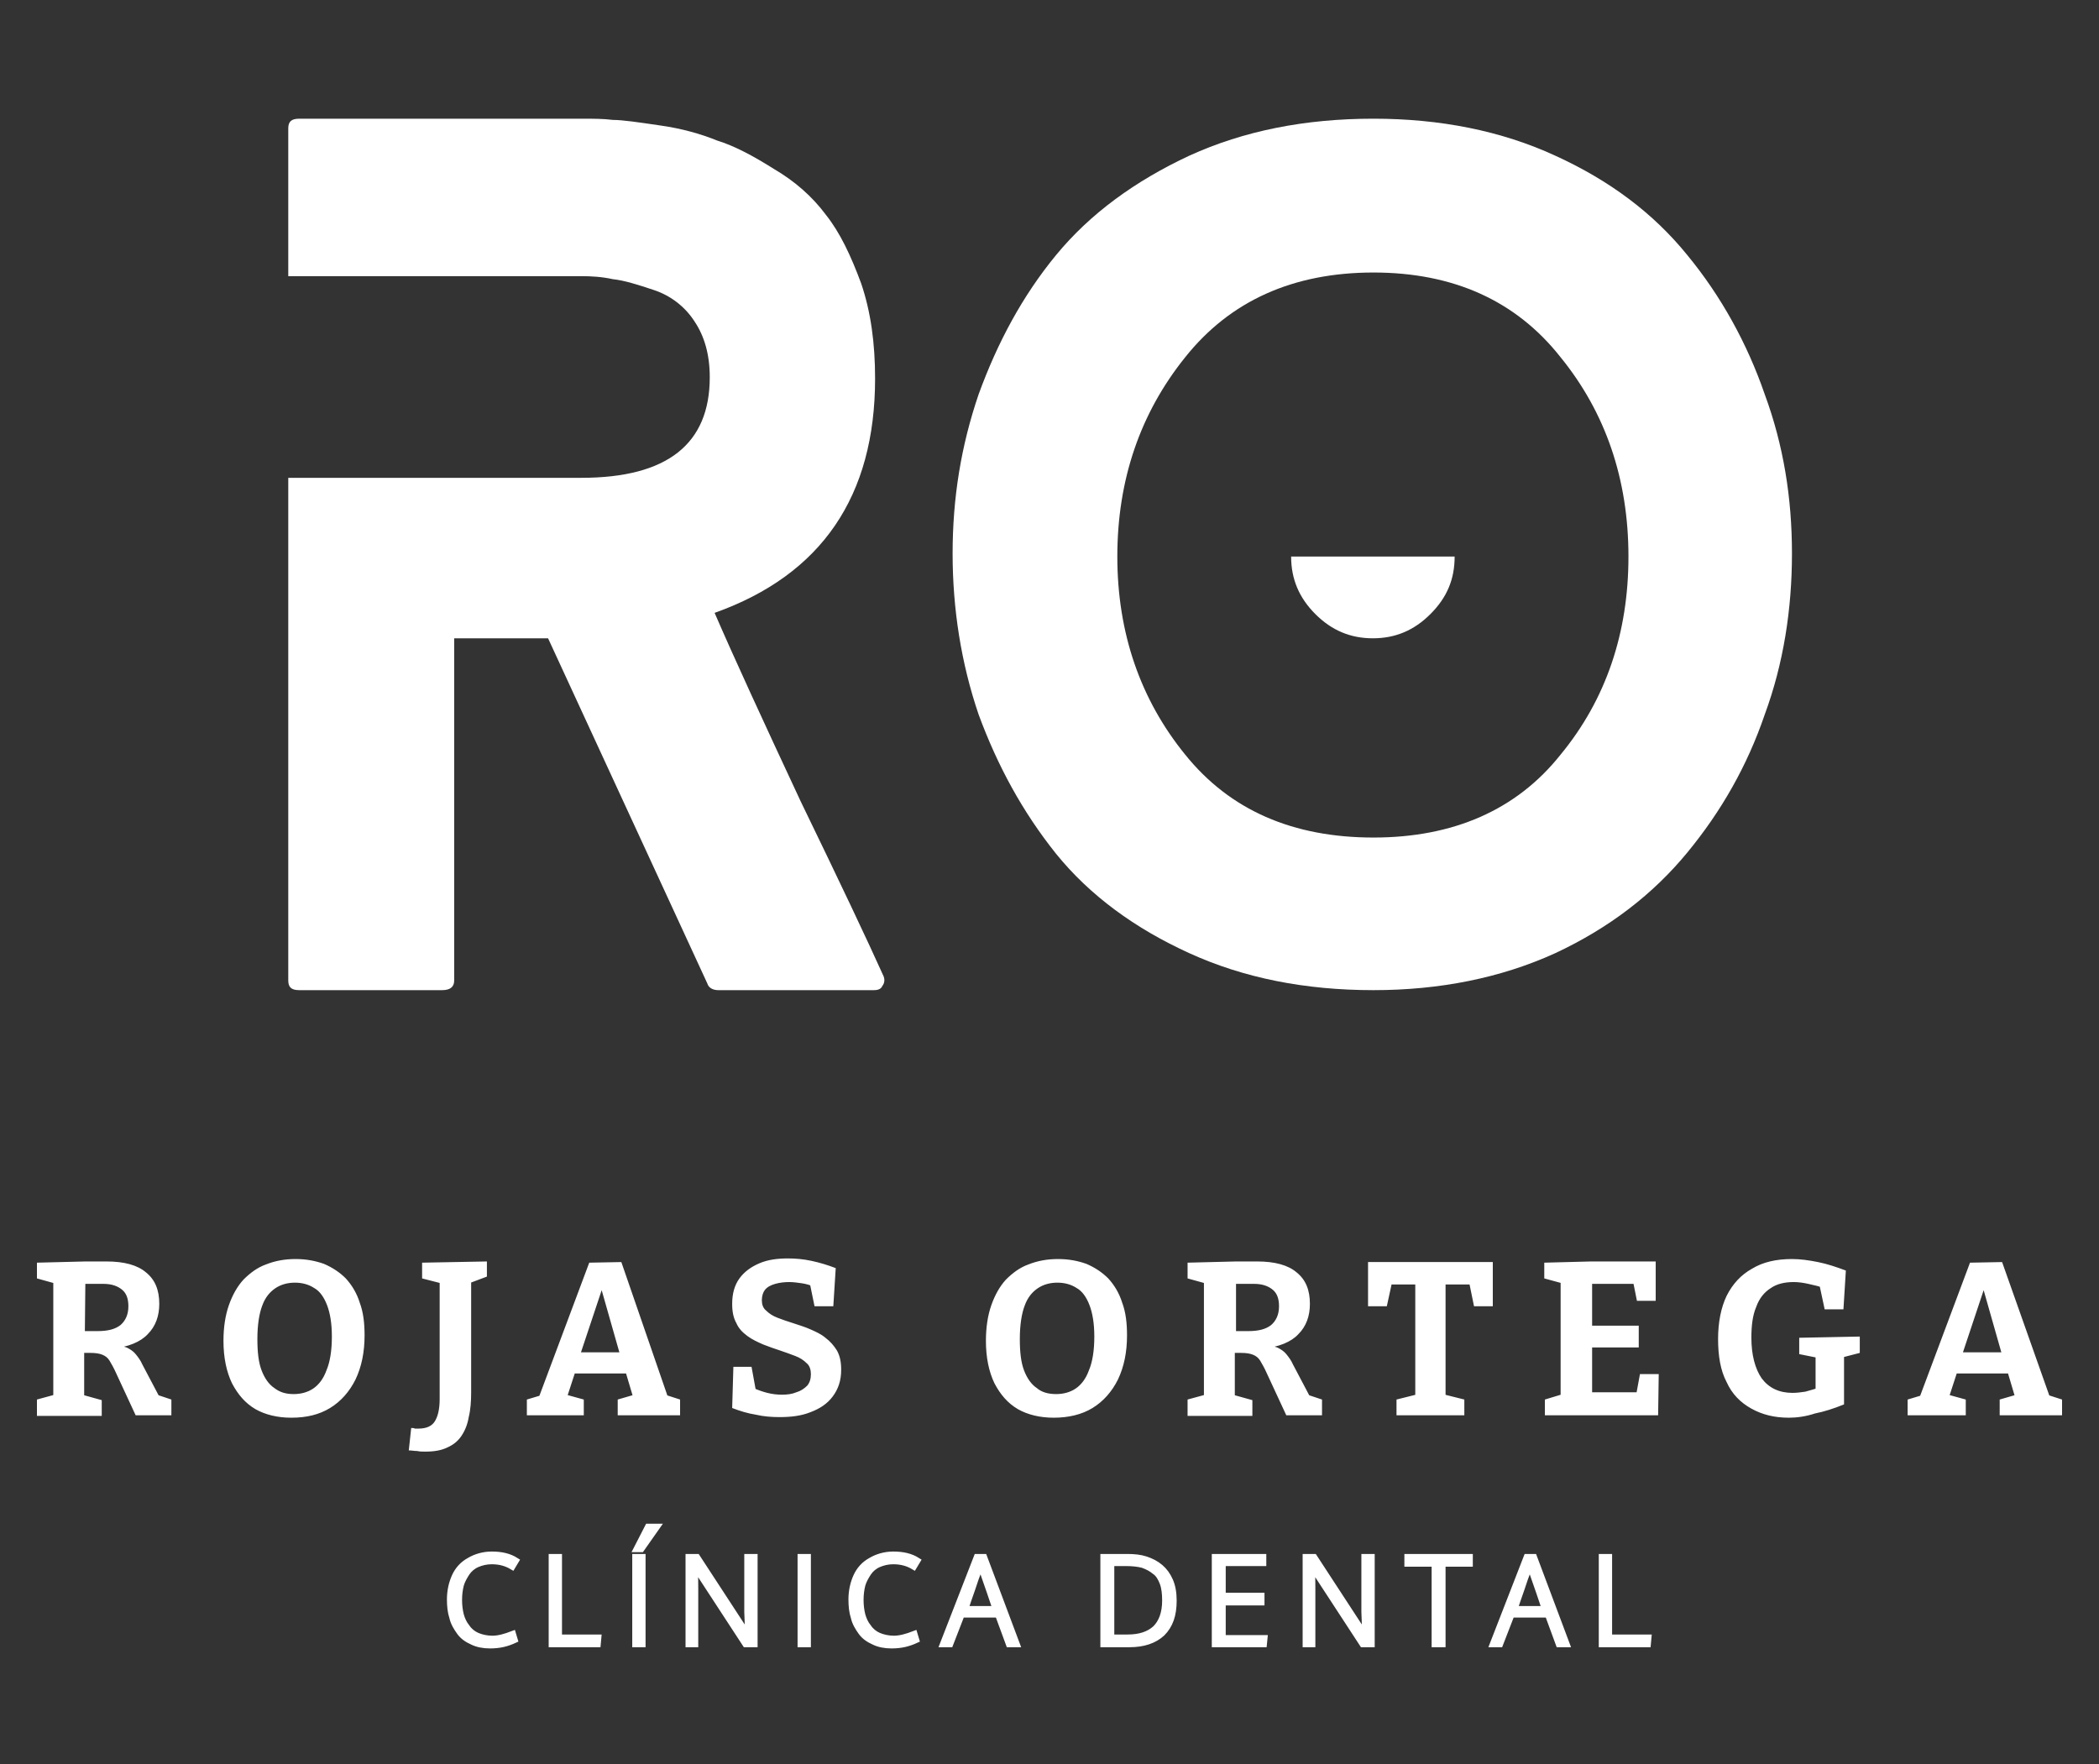 <?xml version="1.0" encoding="utf-8"?>
<!-- Generator: Adobe Illustrator 27.0.1, SVG Export Plug-In . SVG Version: 6.00 Build 0)  -->
<svg version="1.1" id="Capa_1" xmlns="http://www.w3.org/2000/svg" xmlns:xlink="http://www.w3.org/1999/xlink" x="0px" y="0px"
	 viewBox="0 0 346.6 291.3" style="enable-background:new 0 0 346.6 291.3;" xml:space="preserve">
<rect x="0" y="0" width="346.6" height="291.3" fill="#333333" stroke="none"/>
<style type="text/css">
	.st0{fill:#FFFFFF;}
	.st1{fill:#FFFFFF;stroke:#FFFFFF;stroke-miterlimit:10;}
</style>
<path class="st0" d="M145.9,161.2c0.2,0.5,0.2,1.1-0.2,1.6c-0.2,0.5-0.7,0.7-1.4,0.7h-25.7c-0.9,0-1.6-0.4-1.8-1.1l-26.3-57H75v56.5
	c0,1.1-0.7,1.6-2,1.6H49.4c-1.3,0-1.8-0.5-1.8-1.6v-83H75h21c14.2,0,21.2-5.6,21.2-16.6c0-3.8-0.9-6.8-2.5-9.2
	c-1.6-2.5-4-4.3-6.7-5.2s-4.9-1.6-6.8-1.8c-1.8-0.4-3.6-0.5-5.2-0.5H75H47.6V21.2c0-1.1,0.5-1.6,1.8-1.6H96c2,0,3.6,0,5.2,0.2
	c1.6,0,4.3,0.4,7.7,0.9c3.6,0.5,6.8,1.4,9.5,2.5c2.9,0.9,5.9,2.5,9.4,4.7c3.4,2,6.3,4.5,8.6,7.6c2.3,2.9,4.1,6.7,5.8,11.3
	c1.6,4.7,2.3,9.9,2.3,15.7c0,19.4-8.8,32.4-26.5,38.7c3.2,7.4,7.9,17.6,14.2,31.1C138.7,145.7,143.2,155.2,145.9,161.2"/>
<path class="st0" d="M240.2,91.9c0,3.8-1.3,6.8-4,9.5s-5.8,4-9.5,4s-6.8-1.3-9.5-4s-4-5.8-4-9.5 M295.9,91.4
	c0,9.2-1.4,18.2-4.5,26.6c-2.9,8.5-7.2,16-12.8,22.8c-5.6,6.8-12.8,12.4-21.8,16.6c-9,4.1-19.1,6.1-30,6.1c-11.3,0-21.4-2-30.4-6.1
	s-16.4-9.5-22-16.4c-5.6-7-9.7-14.6-12.8-23c-2.9-8.5-4.3-17.5-4.3-26.6c0-9.2,1.4-17.8,4.3-26.3c3.1-8.5,7.2-16.2,12.8-23
	s13-12.2,22-16.4c9-4.1,19.1-6.1,30.4-6.1c11,0,21.1,2,30,6.1c9,4.1,16.2,9.5,21.8,16.4c5.6,6.8,9.9,14.6,12.8,23
	C294.5,73.5,295.9,82.2,295.9,91.4 M268.9,91.9c0-12.8-3.8-23.8-11.2-32.9c-7.4-9.4-17.8-14-30.9-14c-13.3,0-23.7,4.7-31.1,14
	c-7.4,9.2-11.2,20.2-11.2,32.9c0,12.6,3.8,23.6,11.2,32.7c7.4,9.2,17.8,13.7,31.1,13.7c13.1,0,23.6-4.5,30.9-13.7
	C265.2,115.5,268.9,104.5,268.9,91.9"/>
<path class="st0" d="M6.1,233.7v-2.6l3.3-0.9l-0.6,1V211l0.9,1.1l-3.6-1v-2.6l8-0.2h3.5c2.9,0,5.1,0.6,6.5,1.8
	c1.5,1.2,2.2,2.9,2.2,5.2c0,2-0.6,3.7-1.9,5c-1.2,1.3-3.2,2.1-5.8,2.4v-0.6c0.9,0,1.7,0.2,2.3,0.4c0.6,0.3,1.1,0.6,1.5,1.1
	s0.8,1,1.1,1.7l2.9,5.5L25,230l3.3,1.1v2.6h-5.9l-3.2-6.9c-0.4-0.9-0.8-1.6-1.1-2.1c-0.3-0.5-0.7-0.8-1.2-1s-1.1-0.3-2-0.3H13
	l0.9-0.7v8.5l-0.7-1l3.6,1v2.6H6.1V233.7z M14,221.1l-0.9-1.3h3c1.7,0,2.9-0.3,3.8-1c0.8-0.7,1.3-1.7,1.3-3.1c0-1.2-0.3-2.1-1-2.7
	c-0.7-0.6-1.7-1-3.1-1h-3.9l0.9-0.8L14,221.1L14,221.1z M48.1,234.1c-2.3,0-4.3-0.5-5.9-1.4c-1.7-1-2.9-2.4-3.9-4.3
	c-0.9-1.9-1.4-4.2-1.4-7c0-2.2,0.3-4.2,0.9-5.9c0.6-1.7,1.4-3.1,2.4-4.2c1.1-1.1,2.3-2,3.7-2.5c1.5-0.6,3.1-0.9,4.9-0.9
	c1.8,0,3.3,0.3,4.7,0.8c1.4,0.6,2.6,1.4,3.6,2.4c1,1.1,1.8,2.4,2.3,4c0.6,1.6,0.8,3.4,0.8,5.4c0,2.8-0.5,5.2-1.5,7.3
	c-1,2-2.4,3.6-4.2,4.7C52.7,233.6,50.6,234.1,48.1,234.1 M48.5,230.2c1.2,0,2.3-0.3,3.2-0.9c0.9-0.6,1.7-1.6,2.2-3
	c0.6-1.4,0.9-3.3,0.9-5.6c0-2.2-0.3-3.9-0.8-5.2s-1.2-2.3-2.1-2.8c-0.9-0.6-2-0.9-3.2-0.9s-2.3,0.3-3.2,0.9
	c-0.9,0.6-1.7,1.5-2.2,2.9c-0.5,1.3-0.8,3.2-0.8,5.5c0,2.2,0.2,3.9,0.7,5.2s1.2,2.3,2.1,2.9C46.2,229.9,47.2,230.2,48.5,230.2
	 M69.7,208.5l10.7-0.2v2.5l-3.2,1.2l0.6-1v18.9c0,1.5-0.1,2.9-0.4,4.1c-0.2,1.2-0.6,2.2-1.2,3.1c-0.6,0.9-1.4,1.5-2.3,1.9
	c-1,0.5-2.2,0.7-3.7,0.7c-0.4,0-0.9,0-1.3-0.1c-0.5,0-0.9-0.1-1.4-0.1l0.4-3.7c0.2,0,0.5,0,0.6,0.1c0.2,0,0.4,0,0.6,0
	c1.3,0,2.2-0.4,2.7-1.2s0.8-2,0.8-3.7v-20l0.6,1l-3.5-0.9C69.7,211.1,69.7,208.5,69.7,208.5z M110.5,231.3l-1.3-1.2l3.1,1v2.6H102
	v-2.6l3.1-0.9l-0.5,0.7l-1.4-4.7l0.8,0.6h-9.5l0.6-0.6l-1.5,4.6l-0.1-0.5l2.9,0.8v2.6H87v-2.6l3-0.9l-1.2,1l8.5-22.7l5.3-0.1
	L110.5,231.3z M95.7,224l-0.4-0.7h7.7l-0.5,0.8l-3.7-13h1.2L95.7,224z M125.8,214.7c0,0.7,0.2,1.3,0.7,1.7c0.5,0.5,1.1,0.9,1.9,1.2
	c0.8,0.3,1.6,0.6,2.6,0.9c0.9,0.3,1.9,0.6,2.8,1c0.9,0.4,1.8,0.8,2.5,1.4c0.8,0.6,1.4,1.3,1.9,2.1c0.5,0.9,0.7,1.9,0.7,3.2
	c0,1.8-0.5,3.2-1.4,4.4s-2.1,2-3.7,2.6c-1.5,0.6-3.2,0.8-5.1,0.8c-1.3,0-2.6-0.1-3.9-0.4c-1.3-0.2-2.6-0.6-3.9-1.1l0.2-6.8h3
	l0.8,4.4l-0.5-0.9c0.7,0.3,1.5,0.6,2.3,0.8s1.6,0.3,2.4,0.3c0.9,0,1.7-0.1,2.4-0.4c0.7-0.2,1.3-0.6,1.8-1.1c0.4-0.5,0.6-1.1,0.6-1.9
	c0-0.7-0.2-1.4-0.7-1.8c-0.5-0.5-1.1-0.9-1.9-1.2c-0.8-0.3-1.6-0.6-2.5-0.9c-0.9-0.3-1.8-0.6-2.8-1c-0.9-0.4-1.8-0.8-2.6-1.4
	c-0.8-0.6-1.4-1.2-1.8-2.1c-0.5-0.9-0.7-1.9-0.7-3.2c0-1.7,0.4-3.1,1.2-4.2c0.8-1.1,1.9-1.9,3.3-2.5s3-0.8,4.7-0.8
	c1.2,0,2.5,0.1,3.9,0.4s2.7,0.7,4,1.2l-0.4,6.3h-3.1l-0.8-3.9l0.6,0.6c-0.6-0.2-1.2-0.4-1.9-0.5s-1.4-0.2-2.1-0.2
	c-0.8,0-1.6,0.1-2.3,0.3s-1.3,0.5-1.7,1C126,213.4,125.8,214,125.8,214.7 M174,234.1c-2.3,0-4.3-0.5-5.9-1.4c-1.7-1-2.9-2.4-3.9-4.3
	c-0.9-1.9-1.4-4.2-1.4-7c0-2.2,0.3-4.2,0.9-5.9c0.6-1.7,1.4-3.1,2.4-4.2c1.1-1.1,2.3-2,3.7-2.5c1.5-0.6,3.1-0.9,4.9-0.9
	c1.8,0,3.3,0.3,4.7,0.8c1.4,0.6,2.6,1.4,3.6,2.4c1,1.1,1.8,2.4,2.3,4c0.6,1.6,0.8,3.4,0.8,5.4c0,2.8-0.5,5.2-1.5,7.3
	c-1,2-2.4,3.6-4.2,4.7S176.4,234.1,174,234.1 M174.4,230.2c1.2,0,2.3-0.3,3.2-0.9c0.9-0.6,1.7-1.6,2.2-3c0.6-1.4,0.9-3.3,0.9-5.6
	c0-2.2-0.3-3.9-0.8-5.2s-1.2-2.3-2.1-2.8c-0.9-0.6-2-0.9-3.2-0.9s-2.3,0.3-3.2,0.9c-0.9,0.6-1.7,1.5-2.2,2.9
	c-0.5,1.3-0.8,3.2-0.8,5.5c0,2.2,0.2,3.9,0.7,5.2s1.2,2.3,2.1,2.9C172,229.9,173.1,230.2,174.4,230.2 M196.1,233.7v-2.6l3.3-0.9
	l-0.6,1V211l0.9,1.1l-3.6-1v-2.6l8-0.2h3.5c2.9,0,5.1,0.6,6.5,1.8c1.5,1.2,2.2,2.9,2.2,5.2c0,2-0.6,3.7-1.9,5
	c-1.2,1.3-3.2,2.1-5.8,2.4v-0.6c0.9,0,1.7,0.2,2.3,0.4c0.6,0.3,1.1,0.6,1.5,1.1s0.8,1,1.1,1.7l2.9,5.5L215,230l3.3,1.1v2.6h-5.9
	l-3.2-6.9c-0.4-0.9-0.8-1.6-1.1-2.1s-0.7-0.8-1.2-1s-1.1-0.3-2-0.3H203l0.9-0.7v8.5l-0.7-1l3.6,1v2.6h-10.7V233.7z M204,221.1
	l-0.9-1.3h3c1.7,0,2.9-0.3,3.8-1c0.8-0.7,1.3-1.7,1.3-3.1c0-1.2-0.3-2.1-1-2.7c-0.7-0.6-1.7-1-3.1-1h-3.9l0.9-0.8v9.9L204,221.1
	L204,221.1z M230.6,233.7v-2.6l4-1l-0.9,1.3v-20.1l1,0.8h-5.9l1.2-1l-1,4.6h-3.1v-7.3h20.6v7.3h-3.1l-0.9-4.4l1.1,0.8h-5.9l1-0.8
	v20.1l-0.9-1.3l4,1v2.6L230.6,233.7L230.6,233.7z M270.8,226.9h3.1l-0.1,6.8h-18.7v-2.6l3.3-1l-0.7,1V211l0.6,1l-3.3-0.9v-2.6
	l7.7-0.2h10.7v6.5h-3.1l-0.7-3.5l1,0.7h-8.5l0.8-0.8v8.5l-0.8-0.8h8.5v3.6h-8.5l0.8-0.9v9.1l-0.8-0.8h9l-1,0.8L270.8,226.9z
	 M295.4,234.1c-2.4,0-4.4-0.5-6.2-1.5c-1.8-1-3.2-2.4-4.1-4.4c-1-1.9-1.4-4.3-1.4-7.1s0.5-5.2,1.4-7.1c1-2,2.4-3.5,4.2-4.5
	c1.8-1.1,4-1.6,6.6-1.6c1.4,0,2.8,0.2,4.3,0.5s3,0.8,4.6,1.4l-0.4,6.4h-3.1l-0.9-4.2l0.8,0.7c-0.8-0.3-1.7-0.5-2.6-0.7
	s-1.7-0.3-2.4-0.3c-1.5,0-2.8,0.3-3.8,1c-1.1,0.7-1.9,1.7-2.4,3.1c-0.6,1.4-0.8,3.1-0.8,5.1c0,2.8,0.6,5.1,1.7,6.7
	c1.2,1.6,2.9,2.4,5.1,2.4c0.7,0,1.4-0.1,2.1-0.2c0.7-0.2,1.5-0.4,2.3-0.7l-0.6,1.1v-6.8l0.8,0.9l-3.5-0.7v-2.7l10-0.2v2.7l-3.1,0.8
	l0.5-0.9v8.6c-1.7,0.7-3.3,1.2-4.8,1.5C298.2,233.9,296.7,234.1,295.4,234.1 M338.7,231.3l-1.3-1.2l3.1,1v2.6h-10.3v-2.6l3.1-0.9
	l-0.5,0.7l-1.4-4.7l0.8,0.6h-9.5l0.6-0.6l-1.5,4.6l-0.1-0.5l2.9,0.8v2.6H315v-2.6l3-0.9l-1.2,1l8.5-22.7l5.3-0.1L338.7,231.3z
	 M323.9,224l-0.4-0.7h7.7l-0.5,0.8l-3.7-13h1.2L323.9,224z"/>
<path class="st1" d="M80.9,271.7c-1.1,0-2.1-0.2-2.9-0.6c-0.9-0.4-1.6-0.9-2.1-1.6s-1-1.5-1.2-2.4c-0.3-0.9-0.4-1.9-0.4-3
	c0-1.4,0.3-2.7,0.8-3.8c0.5-1.1,1.3-2,2.4-2.6c1-0.6,2.3-1,3.7-1c1.6,0,2.9,0.3,4,1l-0.6,1c-1-0.6-2.1-0.9-3.4-0.9
	c-0.9,0-1.7,0.2-2.4,0.5c-0.7,0.3-1.3,0.8-1.7,1.4c-0.4,0.6-0.8,1.3-1,2c-0.2,0.8-0.3,1.6-0.3,2.5s0.1,1.7,0.3,2.5
	c0.2,0.7,0.5,1.4,1,2c0.4,0.6,1,1.1,1.7,1.4s1.6,0.5,2.5,0.5c1,0,2.1-0.3,3.4-0.8l0.3,1C83.7,271.4,82.5,271.7,80.9,271.7
	 M91.1,271.5v-14.4h1.2v13.3h6.5l-0.1,1.1H91.1z M105.1,255.8l1.9-3.7h1.5l-2.6,3.7H105.1z M104.9,257.1h1.2v14.4h-1.2V257.1z
	 M113.7,271.5v-14.4h1.4l7.9,12.1l0.5,0.7c0-2-0.1-3.2-0.1-3.7v-9.1h1.2v14.4h-1.5l-7.9-12.1l-0.5-0.7c0.1,1.5,0.1,2.7,0.1,3.7v9.1
	H113.7z M132.2,257.1h1.2v14.4h-1.2V257.1z M147.2,271.7c-1.1,0-2.1-0.2-2.9-0.6c-0.9-0.4-1.6-0.9-2.1-1.6s-1-1.5-1.2-2.4
	c-0.3-0.9-0.4-1.9-0.4-3c0-1.4,0.3-2.7,0.8-3.8c0.5-1.1,1.3-2,2.4-2.6c1-0.6,2.3-1,3.7-1c1.6,0,2.9,0.3,4,1l-0.6,1
	c-1-0.6-2.1-0.9-3.4-0.9c-0.9,0-1.7,0.2-2.4,0.5s-1.3,0.8-1.7,1.4s-0.8,1.3-1,2c-0.2,0.8-0.3,1.6-0.3,2.5s0.1,1.7,0.3,2.5
	c0.2,0.7,0.5,1.4,1,2c0.4,0.6,1,1.1,1.7,1.4s1.6,0.5,2.5,0.5c1,0,2.1-0.3,3.4-0.8l0.3,1C150,271.4,148.8,271.7,147.2,271.7
	 M155.7,271.5l5.6-14.4h1.2l5.4,14.4h-1.3l-1.8-4.9h-6l-1.9,4.9H155.7z M159.4,265.7h5c-1.4-4.2-2.3-6.6-2.5-7.3
	c-0.1,0.3-0.3,1-0.8,2.3c-0.4,1.2-0.8,2.4-1.2,3.5L159.4,265.7z M183.4,270.4h2.8c2,0,3.5-0.5,4.6-1.5c1-1,1.6-2.5,1.6-4.6
	c0-1.1-0.1-2.1-0.4-2.9c-0.3-0.8-0.7-1.5-1.3-1.9c-0.6-0.5-1.2-0.8-2-1.1c-0.8-0.2-1.7-0.3-2.7-0.3h-2.5v12.3H183.4z M182.2,271.5
	v-14.4h3.9c1.2,0,2.2,0.1,3.1,0.4c0.9,0.3,1.7,0.7,2.4,1.3c0.7,0.6,1.2,1.3,1.6,2.2c0.4,0.9,0.6,2,0.6,3.3c0,2.4-0.6,4.1-1.9,5.4
	c-1.3,1.2-3.1,1.8-5.4,1.8L182.2,271.5L182.2,271.5z M200.6,271.5v-14.4h8v1h-6.7v5.4h6.4v1.1h-6.4v5.9h6.9l-0.1,1H200.6z
	 M215.6,271.5v-14.4h1.4l7.9,12.1l0.5,0.7c0-2-0.1-3.2-0.1-3.7v-9.1h1.2v14.4H225l-7.9-12.1l-0.5-0.7c0.1,1.5,0.1,2.7,0.1,3.7v9.1
	H215.6z M236.9,271.5v-13.3h-4.5v-1.1h10.3v1.1h-4.5v13.3H236.9z M246.5,271.5l5.6-14.4h1.2l5.4,14.4h-1.3l-1.8-4.9h-6l-1.9,4.9
	H246.5z M250.1,265.7h5c-1.4-4.2-2.3-6.6-2.5-7.3c-0.1,0.3-0.3,1-0.8,2.3c-0.4,1.2-0.8,2.4-1.2,3.5L250.1,265.7z M264.5,271.5v-14.4
	h1.2v13.3h6.5l-0.1,1.1H264.5z"/>
</svg>
